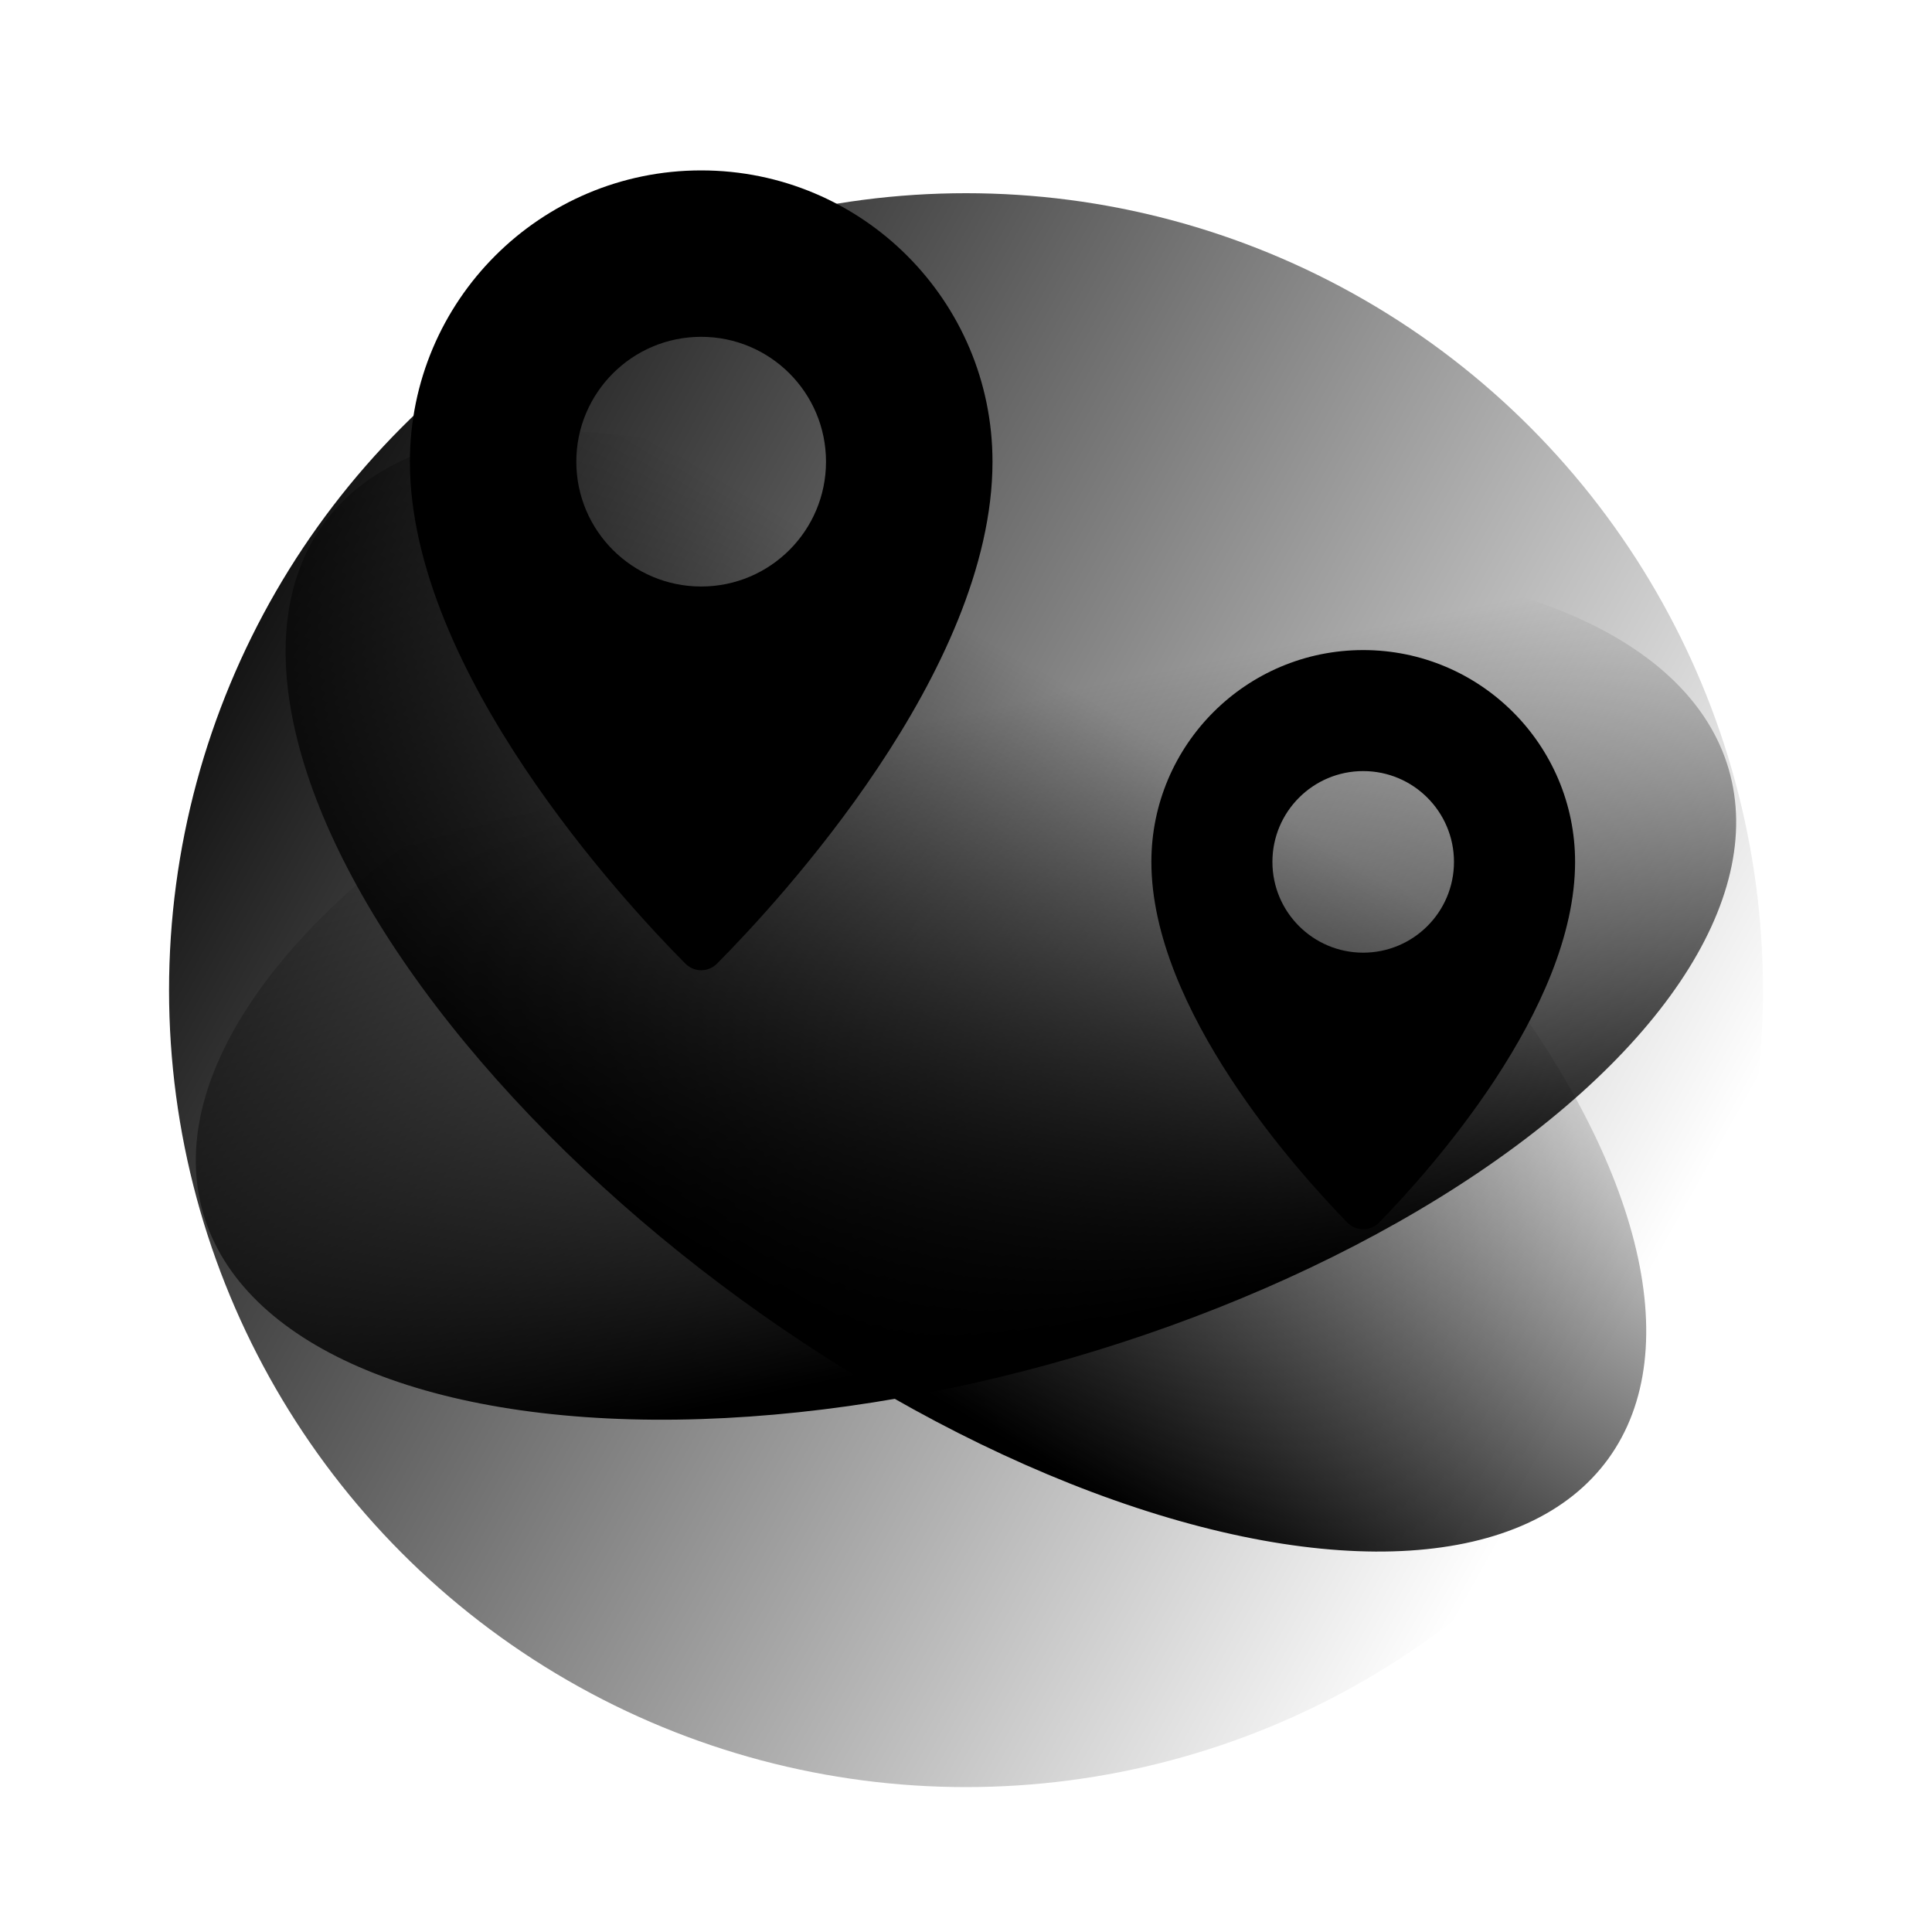 <svg width="80" height="80" viewBox="0 0 80 80" fill="none" xmlns="http://www.w3.org/2000/svg">
<circle opacity="0.2" cx="40" cy="41" r="33" fill="url(#paint0_linear_1099_33140)" style=""/>
<ellipse opacity="0.5" cx="39.997" cy="41.049" rx="32.896" ry="15.797" transform="rotate(36.069 39.997 41.049)" fill="url(#paint1_linear_1099_33140)" style=""/>
<ellipse opacity="0.5" cx="39.999" cy="41.05" rx="32.896" ry="15.797" transform="rotate(-16.234 39.999 41.05)" fill="url(#paint2_linear_1099_33140)" style=""/>
<path d="M29.034 7.056C35.696 7.056 41.096 12.456 41.097 19.117C41.097 27.787 32.222 37.35 29.697 39.895C29.326 40.27 28.744 40.27 28.372 39.895C25.847 37.35 16.973 27.787 16.973 19.117C16.973 12.456 22.373 7.056 29.034 7.056ZM29.034 13.947C26.179 13.947 23.864 16.262 23.864 19.117C23.864 21.972 26.179 24.286 29.034 24.286C31.889 24.286 34.203 21.972 34.203 19.117C34.203 16.262 31.889 13.947 29.034 13.947Z" fill="url(#paint3_linear_1099_33140)" style=""/>
<path d="M56.448 26.918C61.293 26.918 65.221 30.845 65.221 35.69C65.221 41.803 59.153 48.528 57.11 50.619C56.742 50.996 56.155 50.996 55.786 50.619C53.743 48.528 47.676 41.803 47.676 35.69C47.676 30.845 51.603 26.918 56.448 26.918ZM56.447 31.929C54.371 31.929 52.688 33.613 52.688 35.689C52.688 37.765 54.371 39.448 56.447 39.448C58.523 39.447 60.206 37.765 60.206 35.689C60.206 33.613 58.523 31.929 56.447 31.929Z" fill="url(#paint4_linear_1099_33140)" style=""/>
<defs>
<linearGradient id="paint0_linear_1099_33140" x1="14.369" y1="8" x2="74.541" y2="41.687" gradientUnits="userSpaceOnUse">
<stop stop-color="#0095DF" style="stop-color:#0095DF;stop-color:color(display-p3 0 0.584 0.874);stop-opacity:1;"/>
<stop offset="1" stop-color="#0095DF" stop-opacity="0" style="stop-color:none;stop-opacity:0;"/>
</linearGradient>
<linearGradient id="paint1_linear_1099_33140" x1="40.46" y1="56.116" x2="38.05" y2="28.179" gradientUnits="userSpaceOnUse">
<stop stop-color="#1098DB" style="stop-color:#1098DB;stop-color:color(display-p3 0.062 0.596 0.86);stop-opacity:1;"/>
<stop offset="1" stop-color="#0095DF" stop-opacity="0" style="stop-color:none;stop-opacity:0;"/>
</linearGradient>
<linearGradient id="paint2_linear_1099_33140" x1="44.744" y1="56.135" x2="46.804" y2="30.21" gradientUnits="userSpaceOnUse">
<stop stop-color="#1098DB" style="stop-color:#1098DB;stop-color:color(display-p3 0.062 0.596 0.86);stop-opacity:1;"/>
<stop offset="1" stop-color="#0095DF" stop-opacity="0" style="stop-color:none;stop-opacity:0;"/>
</linearGradient>
<linearGradient id="paint3_linear_1099_33140" x1="29.283" y1="40.176" x2="19.8" y2="9.867" gradientUnits="userSpaceOnUse">
<stop stop-color="#00B780" style="stop-color:#00B780;stop-color:color(display-p3 0 0.717 0.502);stop-opacity:1;"/>
<stop offset="1" stop-color="#0DE2A2" style="stop-color:#0DE2A2;stop-color:color(display-p3 0.05 0.887 0.635);stop-opacity:1;"/>
</linearGradient>
<linearGradient id="paint4_linear_1099_33140" x1="56.629" y1="50.902" x2="49.786" y2="28.937" gradientUnits="userSpaceOnUse">
<stop stop-color="#00B780" style="stop-color:#00B780;stop-color:color(display-p3 0 0.717 0.502);stop-opacity:1;"/>
<stop offset="1" stop-color="#0DE2A2" style="stop-color:#0DE2A2;stop-color:color(display-p3 0.05 0.887 0.635);stop-opacity:1;"/>
</linearGradient>
</defs>
</svg>
